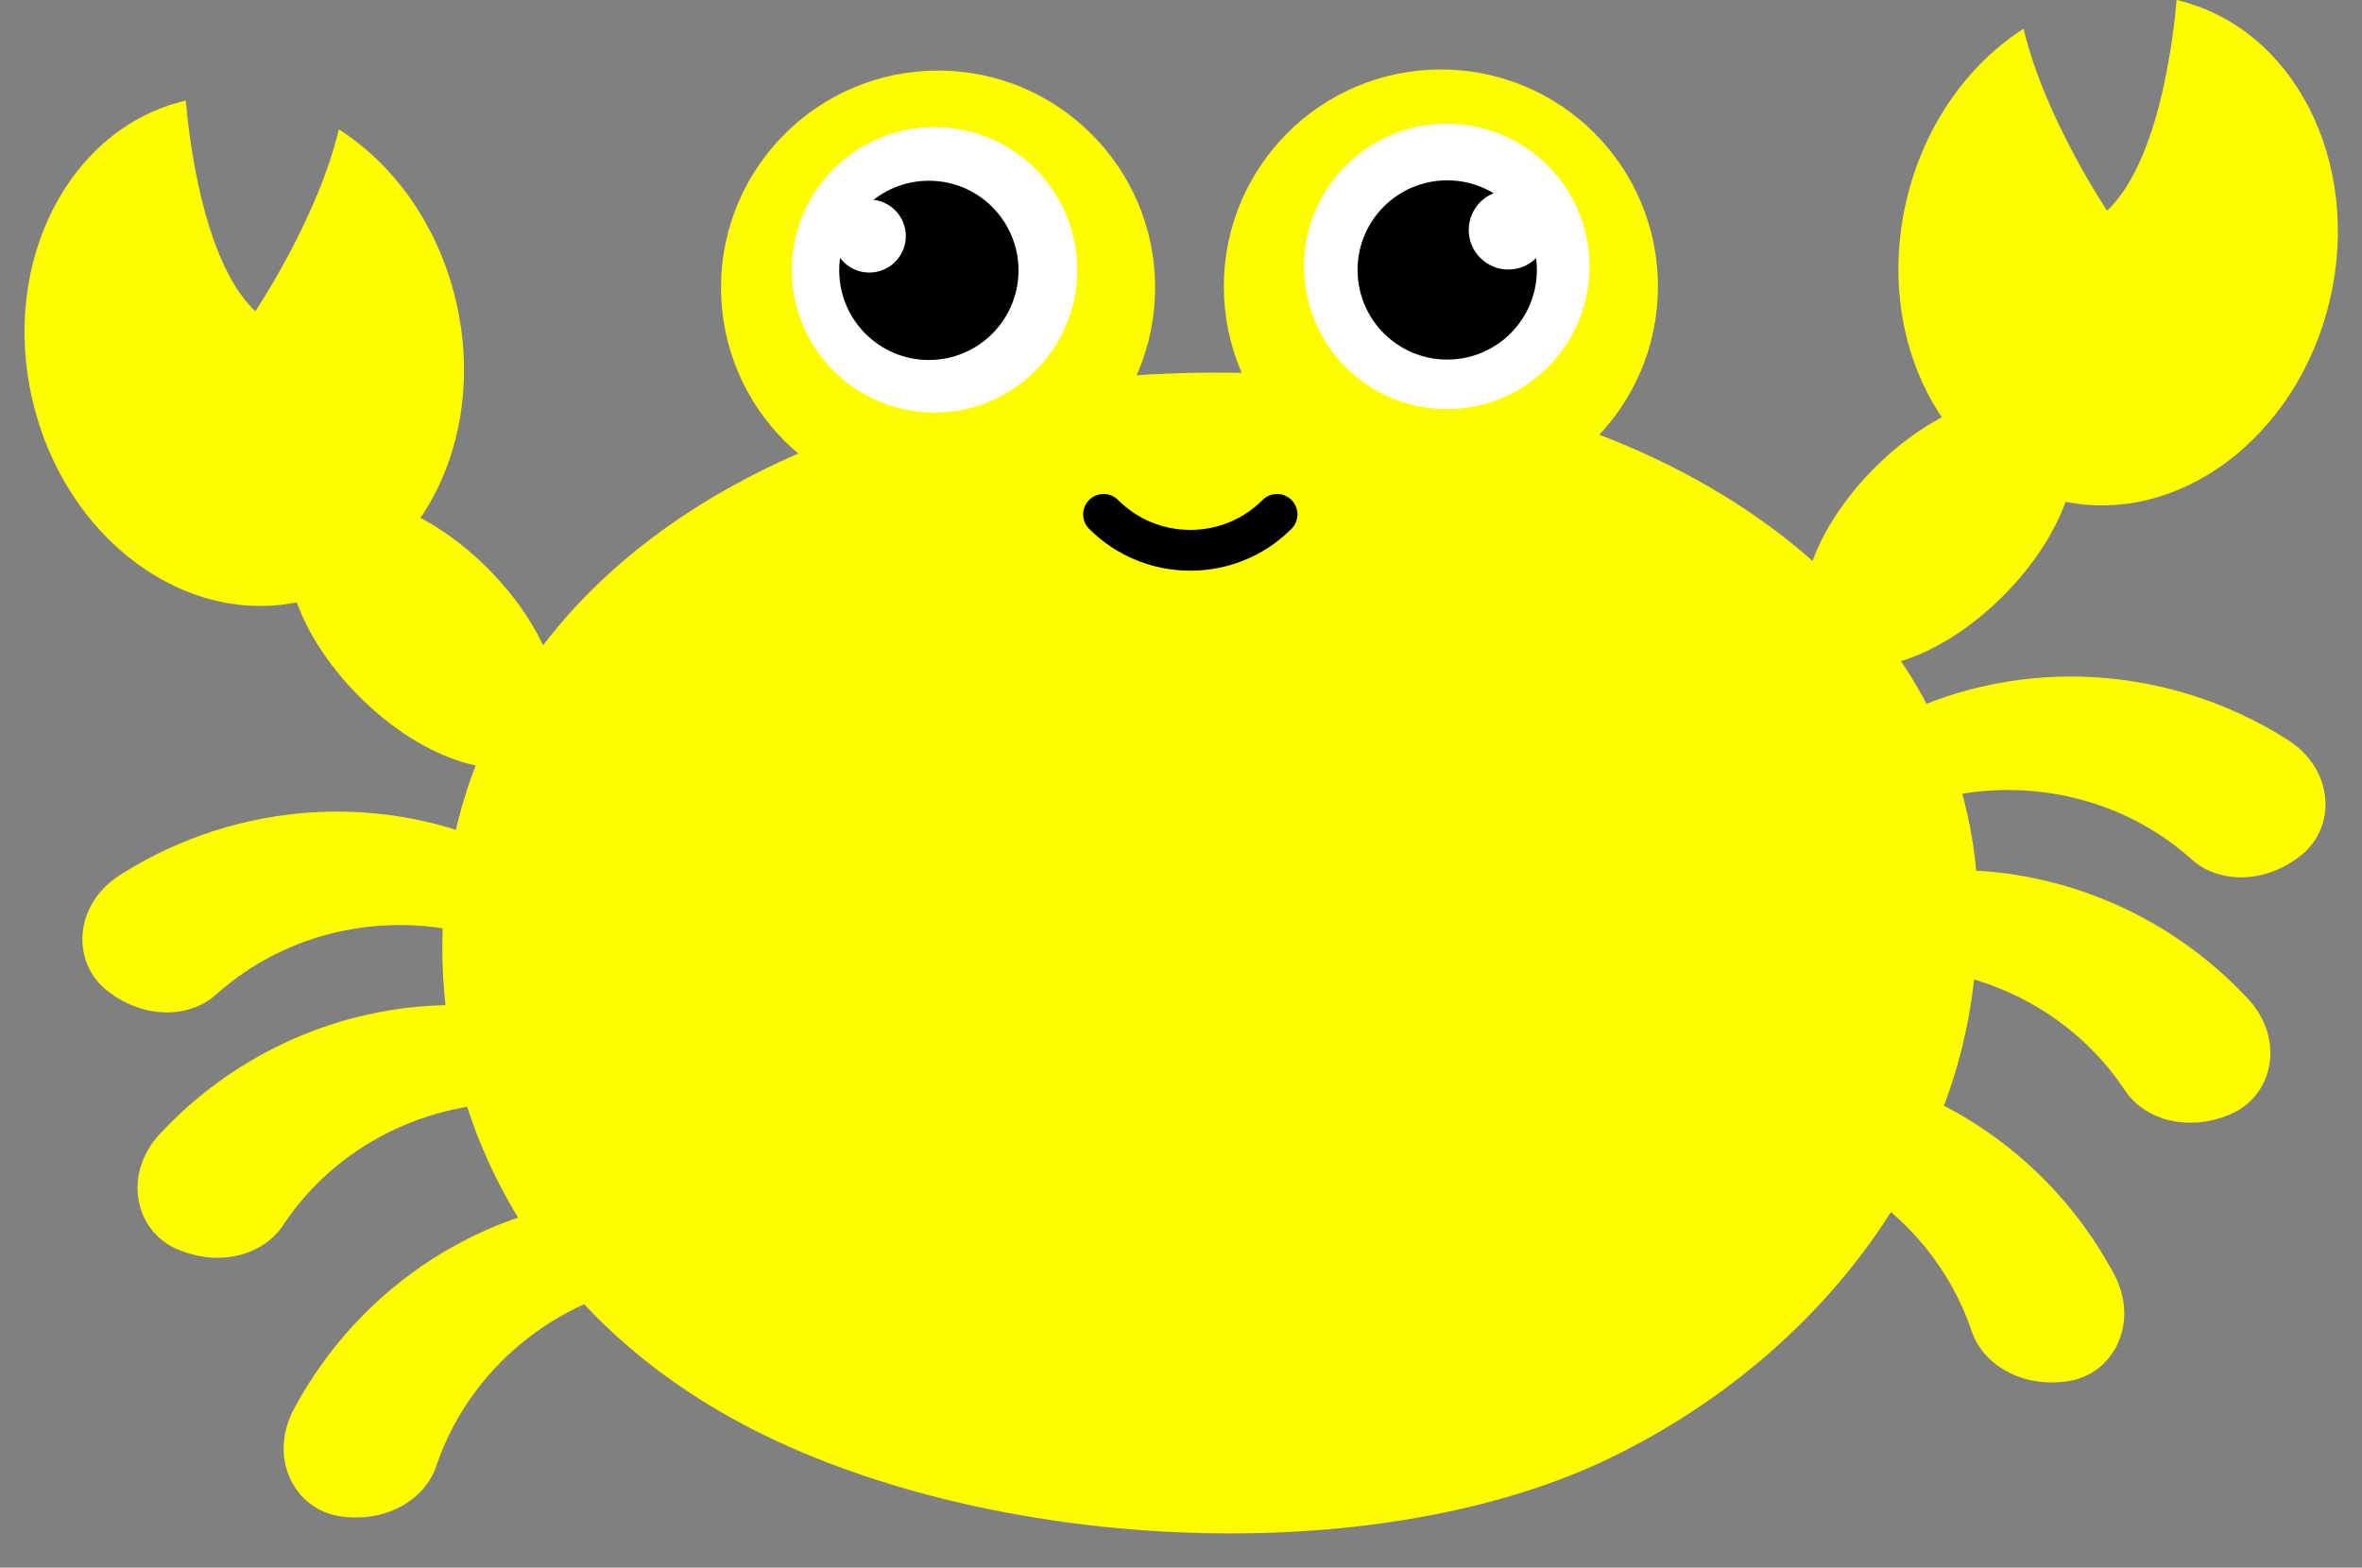 <?xml version="1.0" encoding="UTF-8" standalone="no"?><svg xmlns="http://www.w3.org/2000/svg" xmlns:xlink="http://www.w3.org/1999/xlink" data-name="Layer 2" fill="#000000" height="345.6" preserveAspectRatio="xMidYMid meet" version="1" viewBox="-5.4 -0.0 520.6 345.6" width="520.6" zoomAndPan="magnify"><rect x="-5.4" y="-0.0" width="520.6" height="345.6" fill="#808080" stroke="none"/><g data-name="Layer 1"><g><g id="change1_1"><path d="m430.061,211.812c-3.042,44.445-33.526,86.497-79.911,109.289-49.81,24.475-130.005,21.605-183.773-3.129-57.747-26.564-80.223-78.626-72.95-126.471,11.772-77.444,99.802-116.453,193.911-108.29,83.389,5.218,149.924,56.465,142.722,128.601Z" fill="#fffc00"/></g><g id="change1_2"><circle cx="201.354" cy="63.395" fill="#fffc00" r="47.839"/></g><g id="change1_3"><circle cx="312.18" cy="63.154" fill="#fffc00" r="47.839"/></g><g id="change2_3"><circle cx="313.48" cy="58.734" fill="#ffffff" r="31.459"/></g><g id="change3_2"><circle cx="313.575" cy="59.514" r="19.759"/></g><g id="change1_4"><ellipse cx="87.946" cy="139.429" fill="#fffc00" rx="19.999" ry="37.147" transform="rotate(-45 87.946 139.429)"/></g><g id="change1_5"><path d="m100.536,206.521c-20.682-6.114-42.764-1.18-58.202,12.638-5.68,5.214-15.673,5.745-23.918-.611t0,0c-8.237-6.285-7.655-19.317,2.936-25.839,26.016-16.412,58.43-18.233,85.328-5.15,10.725,5.356,15.88,15.092,13.028,18.435t0,0c-2.842,3.414-11.253,2.578-19.172.526Z" fill="#fffc00"/></g><g id="change1_6"><path d="m110.217,243.145c-21.555-.717-41.687,9.61-53.154,26.867-4.187,6.475-13.725,9.501-23.303,5.423t0,0c-9.552-4.012-12.266-16.772-3.656-25.747,21.053-22.427,51.968-32.339,81.292-26.44,11.727,2.488,19.165,10.614,17.245,14.567t0,0c-1.892,4.019-10.243,5.325-18.424,5.33Z" fill="#fffc00"/></g><g id="change1_7"><path d="m135.297,283.482c-21.018,4.832-37.83,19.975-44.491,39.595-2.387,7.332-10.831,12.702-21.134,11.215t0,0c-10.262-1.429-16.155-13.067-10.134-23.949,14.601-27.074,41.942-44.58,71.798-46.395,11.973-.602,21.245,5.347,20.403,9.66t0,0c-.799,4.37-8.536,7.773-16.442,9.874Z" fill="#fffc00"/></g><g id="change1_8"><path d="m419.381,176.749c20.682-6.114,42.764-1.18,58.202,12.638,5.68,5.214,15.673,5.745,23.918-.611t0,0c8.237-6.285,7.655-19.317-2.936-25.839-26.016-16.412-58.43-18.233-85.328-5.15-10.725,5.356-15.88,15.092-13.028,18.435t0,0c2.842,3.414,11.253,2.578,19.172.526Z" fill="#fffc00"/></g><g id="change1_9"><path d="m409.7,213.373c21.555-.717,41.687,9.61,53.154,26.867,4.187,6.475,13.725,9.501,23.303,5.423t0,0c9.552-4.012,12.266-16.772,3.656-25.747-21.053-22.427-51.968-32.339-81.292-26.44-11.727,2.488-19.165,10.614-17.245,14.567t0,0c1.892,4.019,10.243,5.325,18.424,5.33Z" fill="#fffc00"/></g><g id="change1_10"><path d="m384.62,253.71c21.018,4.832,37.83,19.975,44.491,39.595,2.387,7.332,10.831,12.702,21.134,11.215t0,0c10.262-1.429,16.155-13.067,10.134-23.949-14.601-27.074-41.942-44.58-71.798-46.395-11.973-.602-21.245,5.347-20.403,9.66t0,0c.799,4.37,8.536,7.773,16.442,9.874Z" fill="#fffc00"/></g><g id="change1_11"><path d="m95.121,66.442c7.114,30.471-8.019,60.049-33.802,66.069-25.783,6.019-52.449-13.8-59.563-44.271C-5.357,57.769,9.776,28.19,35.559,22.171c.055-.013,2.192,34.126,15.317,46.44,0,0,13.78-20.512,18.405-40.098,12.232,7.811,21.953,21.283,25.84,37.929Z" fill="#fffc00"/></g><g id="change1_12"><ellipse cx="421.941" cy="117.258" fill="#fffc00" rx="37.147" ry="19.999" transform="rotate(-45 421.941 117.26)"/></g><g id="change1_13"><path d="m414.766,44.271c-7.114,30.471,8.019,60.049,33.802,66.069,25.783,6.019,52.449-13.8,59.563-44.271C515.244,35.598,500.111,6.019,474.329,0c-.055-.013-2.192,34.126-15.317,46.44,0,0-13.78-20.512-18.405-40.098-12.232,7.811-21.953,21.283-25.84,37.929Z" fill="#fffc00"/></g><g><g id="change2_1"><circle cx="200.574" cy="59.495" fill="#ffffff" r="31.459"/></g><g id="change3_1"><circle cx="199.327" cy="59.604" r="19.759"/></g><g id="change2_2"><circle cx="186.199" cy="52.04" fill="#ffffff" r="8.048"/></g></g><g id="change2_4"><circle cx="327.039" cy="50.699" fill="#ffffff" r="8.719"/></g><g id="change3_3"><path d="m256.954,125.814c-8.076,0-16.152-3.074-22.3-9.222-1.76-1.76-1.76-4.612,0-6.371s4.612-1.759,6.371,0c4.255,4.255,9.911,6.598,15.928,6.598s11.674-2.343,15.928-6.598c1.759-1.759,4.612-1.759,6.371,0s1.76,4.612,0,6.371c-6.148,6.148-14.224,9.222-22.3,9.222Z"/></g></g></g></svg>